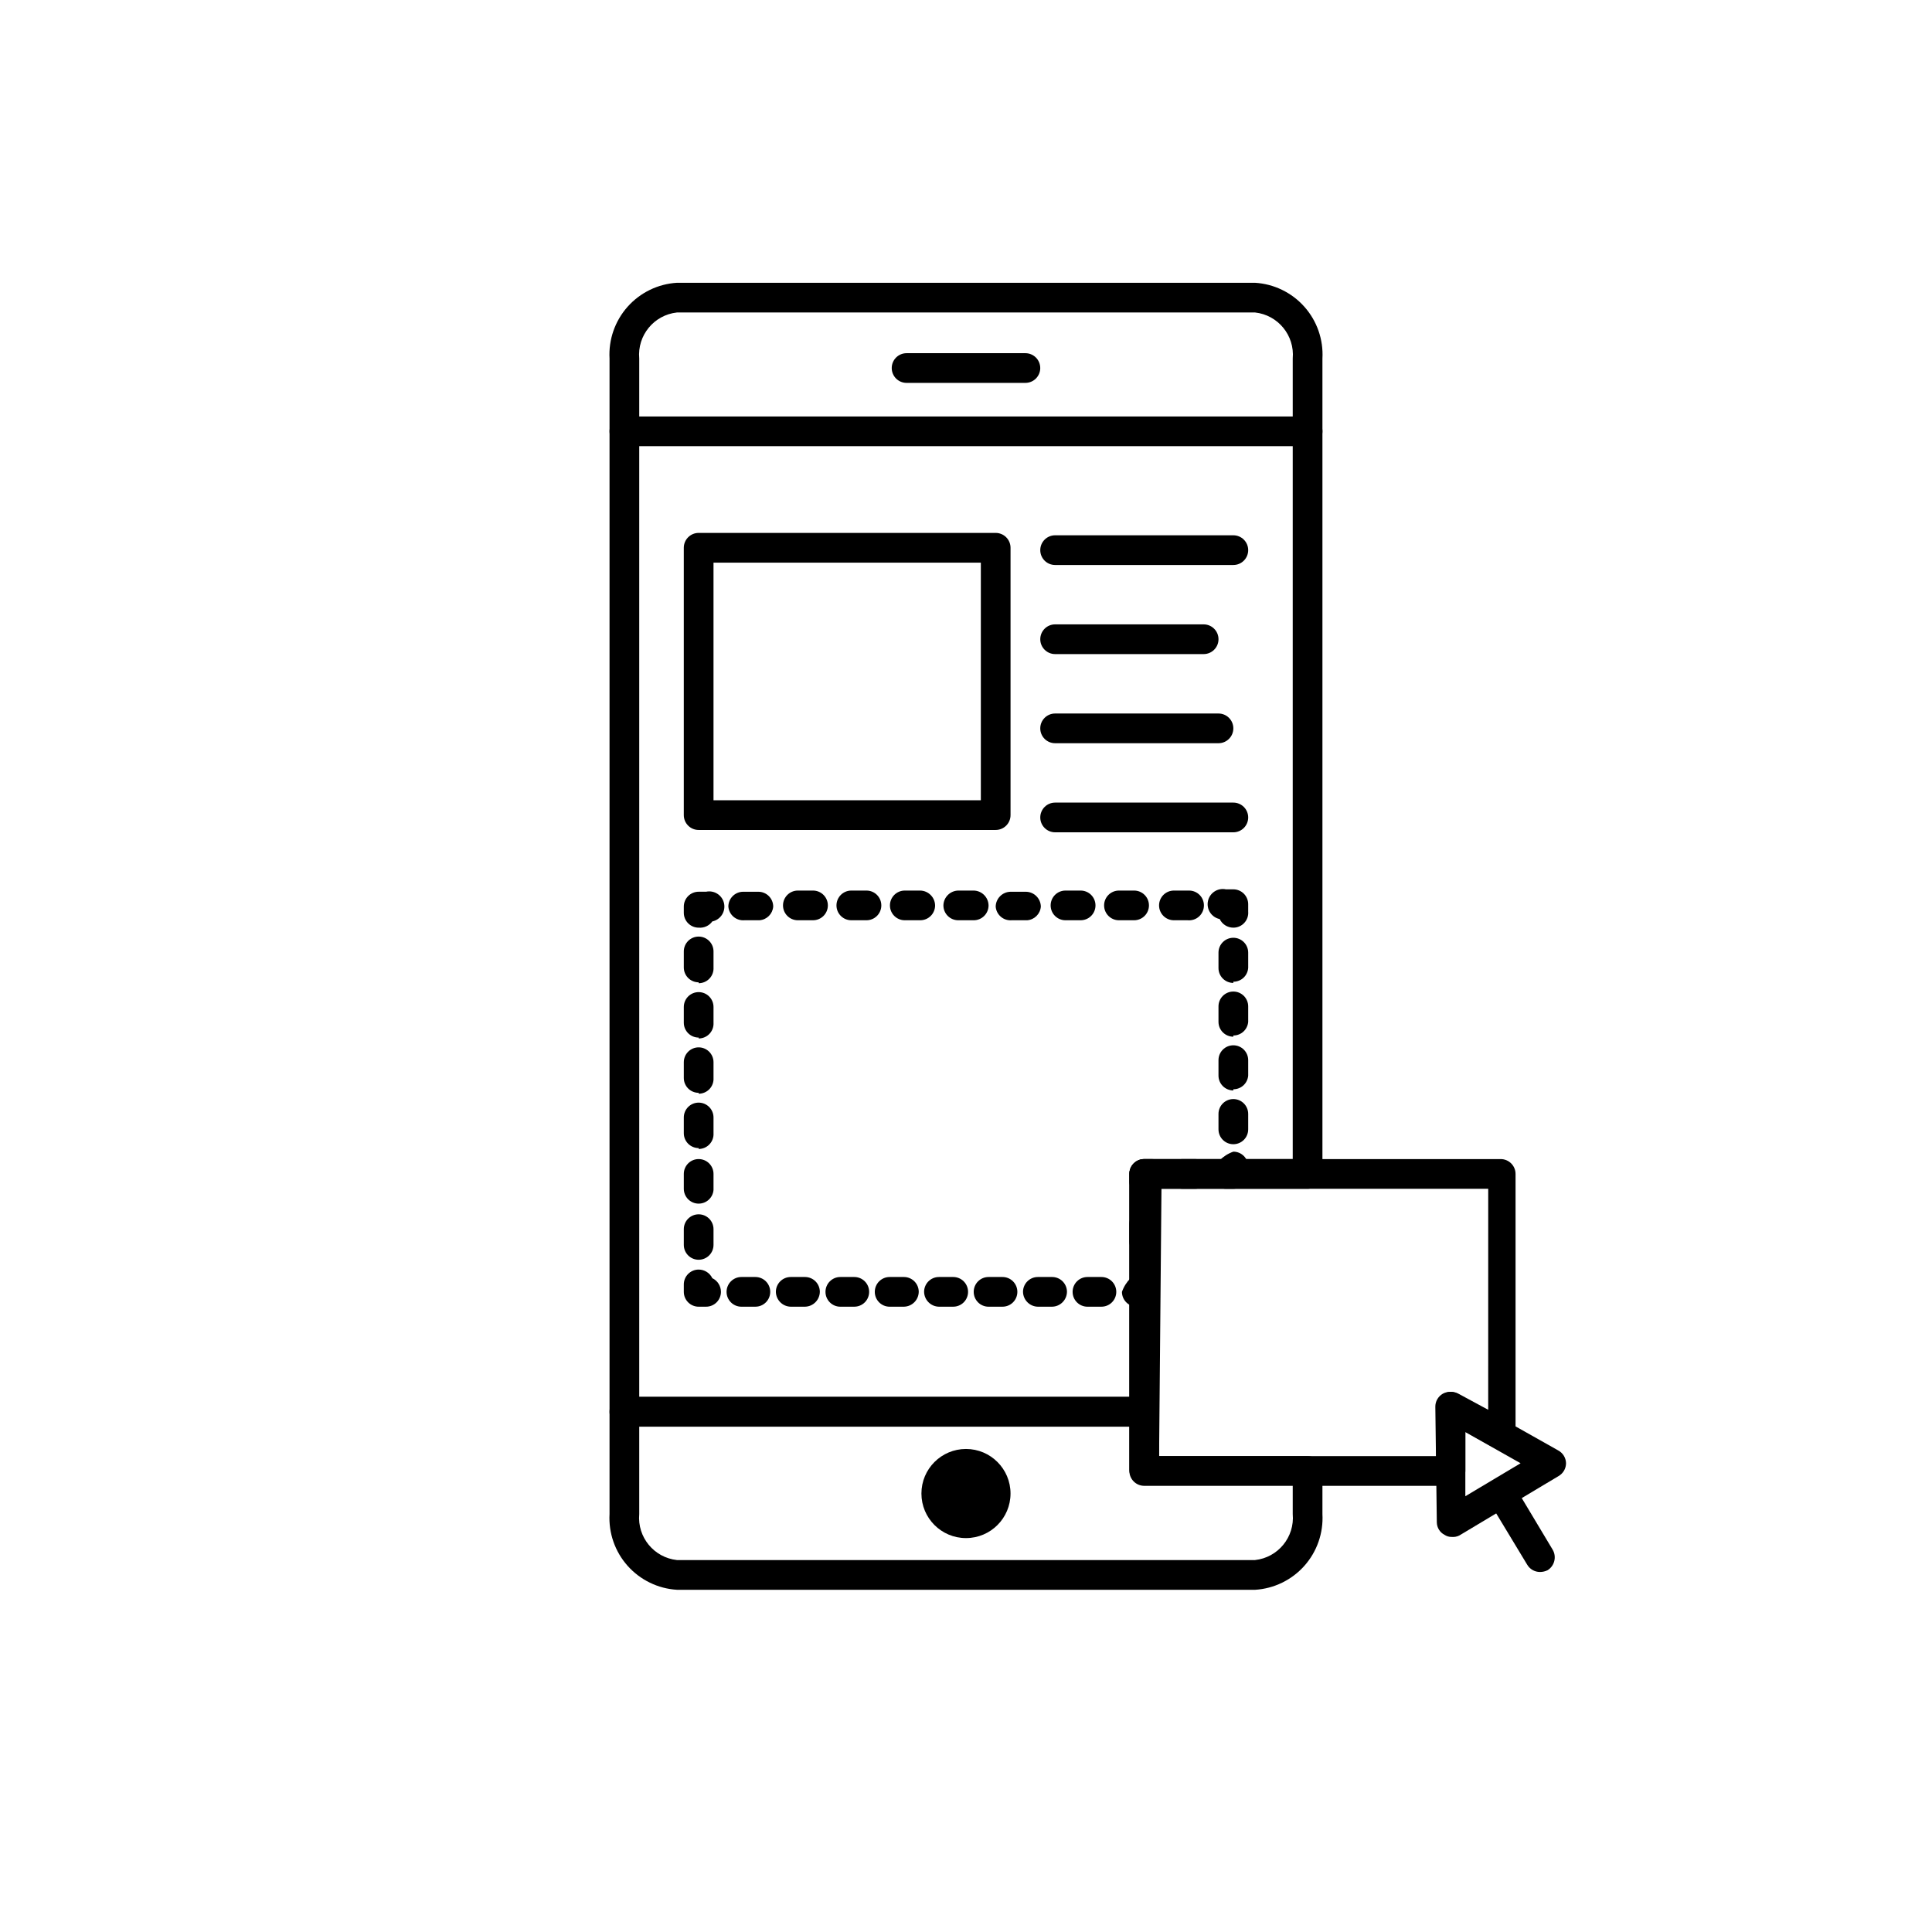 <?xml version="1.0" encoding="UTF-8"?>
<!-- Uploaded to: ICON Repo, www.iconrepo.com, Generator: ICON Repo Mixer Tools -->
<svg fill="#000000" width="800px" height="800px" version="1.1" viewBox="144 144 512 512" xmlns="http://www.w3.org/2000/svg">
 <g>
  <path d="m490.53 262.24h-181.06c-2.172 0-3.934-1.762-3.934-3.938 0-2.172 1.762-3.934 3.934-3.934h181.06c2.172 0 3.934 1.762 3.934 3.934 0 2.176-1.762 3.938-3.934 3.938z"/>
  <path d="m447.23 522.09h-137.76c-1.055 0-2.07-0.426-2.809-1.18-0.742-0.758-1.148-1.777-1.125-2.836 0-2.172 1.762-3.934 3.934-3.934h137.76c1.043 0 2.047 0.414 2.785 1.152s1.152 1.738 1.152 2.781c0.02 1.059-0.387 2.078-1.125 2.836-0.742 0.754-1.754 1.18-2.812 1.18z"/>
  <path d="m415.74 245.47h-31.488c-2.172 0-3.934-1.762-3.934-3.934 0-2.176 1.762-3.938 3.934-3.938h31.488c1.043 0 2.047 0.414 2.785 1.152 0.738 0.738 1.152 1.742 1.152 2.785 0 1.043-0.414 2.043-1.152 2.781-0.738 0.738-1.742 1.152-2.785 1.152z"/>
  <path d="m411.8 539.8c0 6.523-5.285 11.809-11.805 11.809-6.523 0-11.809-5.285-11.809-11.809 0-6.519 5.285-11.809 11.809-11.809 6.519 0 11.805 5.289 11.805 11.809"/>
  <path d="m407.87 363.95h-78.723c-2.172 0-3.934-1.762-3.934-3.938v-70.848c0-2.172 1.762-3.938 3.934-3.938h78.723c1.043 0 2.043 0.418 2.781 1.156 0.738 0.738 1.152 1.738 1.152 2.781v70.848c0 1.043-0.414 2.047-1.152 2.785-0.738 0.738-1.738 1.152-2.781 1.152zm-74.785-7.871h70.848v-62.977h-70.848z"/>
  <path d="m470.85 293.73h-47.234c-2.172 0-3.934-1.762-3.934-3.938 0-2.172 1.762-3.934 3.934-3.934h47.234c2.172 0 3.934 1.762 3.934 3.934 0 2.176-1.762 3.938-3.934 3.938z"/>
  <path d="m462.98 317.34h-39.363c-2.172 0-3.934-1.766-3.934-3.938s1.762-3.938 3.934-3.938h39.363c2.172 0 3.934 1.766 3.934 3.938s-1.762 3.938-3.934 3.938z"/>
  <path d="m466.91 340.96h-43.297c-2.172 0-3.934-1.762-3.934-3.934 0-2.176 1.762-3.938 3.934-3.938h43.297c2.176 0 3.938 1.762 3.938 3.938 0 2.172-1.762 3.934-3.938 3.934z"/>
  <path d="m470.85 364.57h-47.234c-2.172 0-3.934-1.762-3.934-3.938 0-2.172 1.762-3.934 3.934-3.934h47.234c2.172 0 3.934 1.762 3.934 3.934 0 2.176-1.762 3.938-3.934 3.938z"/>
  <path d="m476.59 565.31h-153.19c-5.027-0.305-9.727-2.59-13.078-6.352-3.348-3.762-5.07-8.695-4.789-13.723v-306.22c-0.281-5.027 1.441-9.965 4.789-13.727 3.352-3.762 8.051-6.043 13.078-6.348h153.19c5.027 0.305 9.73 2.586 13.078 6.348 3.348 3.762 5.07 8.699 4.789 13.727v216.09c0 1.047-0.414 2.047-1.152 2.785-0.738 0.738-1.738 1.152-2.781 1.152h-39.359v70.848h39.359c1.043 0 2.043 0.414 2.781 1.152 0.738 0.738 1.152 1.738 1.152 2.785v11.414c0.281 5.027-1.441 9.961-4.789 13.723-3.348 3.762-8.051 6.047-13.078 6.352zm-153.19-338.5c-6.102 0.664-10.547 6.09-9.996 12.203v306.22c-0.551 6.113 3.894 11.539 9.996 12.199h153.19c6.102-0.66 10.547-6.086 9.996-12.199v-7.871h-39.359c-2.172 0-3.938-1.766-3.938-3.938v-78.328c0-2.172 1.766-3.934 3.938-3.934h39.359v-212.15c0.551-6.113-3.894-11.539-9.996-12.203z"/>
  <path d="m447.23 461.01c-2.172 0-3.938-1.762-3.938-3.938v-1.969c0-2.172 1.766-3.934 3.938-3.934h1.969c1.043 0 2.043 0.414 2.781 1.152 0.738 0.738 1.152 1.738 1.152 2.781-0.973 2.762-3.144 4.93-5.902 5.906z"/>
  <path d="m460.69 459.04h-3.305c-2.176 0-3.938-1.762-3.938-3.938 0-2.172 1.762-3.934 3.938-3.934h3.305c2.176 0 3.938 1.762 3.938 3.934 0 2.176-1.762 3.938-3.938 3.938z"/>
  <path d="m470.85 459.04h-1.969c-2.176 0-3.938-1.762-3.938-3.938 0.977-2.758 3.144-4.93 5.906-5.902 1.043 0 2.043 0.414 2.781 1.152 0.738 0.738 1.152 1.738 1.152 2.781v1.969c0 1.047-0.414 2.047-1.152 2.785-0.738 0.738-1.738 1.152-2.781 1.152z"/>
  <path d="m470.85 447.23c-2.176 0-3.938-1.762-3.938-3.938v-4.094 0.004c0-2.176 1.762-3.938 3.938-3.938 2.172 0 3.934 1.762 3.934 3.938v4.094-0.004c0 1.047-0.414 2.047-1.152 2.785-0.738 0.738-1.738 1.152-2.781 1.152zm0-14.25c-2.176 0-3.938-1.762-3.938-3.934v-4.094c0-2.176 1.762-3.938 3.938-3.938 2.172 0 3.934 1.762 3.934 3.938v4.094c-0.164 2.051-1.879 3.629-3.934 3.621zm0-14.25v0.004c-2.176 0-3.938-1.762-3.938-3.938v-4.094c0-2.172 1.762-3.934 3.938-3.934 2.172 0 3.934 1.762 3.934 3.934v4.094c-0.164 2.051-1.879 3.629-3.934 3.621zm0-14.25v0.004c-2.176 0-3.938-1.762-3.938-3.934v-4.094c0-2.176 1.762-3.938 3.938-3.938 2.172 0 3.934 1.762 3.934 3.938v3.543c0.066 1.082-0.32 2.144-1.062 2.938-0.746 0.789-1.785 1.234-2.871 1.234z"/>
  <path d="m470.85 389.84c-1.547 0-2.957-0.887-3.621-2.281-2.176-0.457-3.566-2.59-3.109-4.766 0.457-2.172 2.586-3.566 4.762-3.109h1.969c1.043 0 2.043 0.414 2.781 1.152 0.738 0.738 1.152 1.742 1.152 2.785v1.969c0.09 1.098-0.285 2.18-1.035 2.988-0.746 0.809-1.797 1.266-2.898 1.262z"/>
  <path d="m458.72 387.88h-3.621c-2.172 0-3.934-1.762-3.934-3.934 0-2.176 1.762-3.938 3.934-3.938h4.016c1.043 0 2.047 0.414 2.785 1.152 0.738 0.738 1.152 1.738 1.152 2.785 0.004 1.113-0.465 2.18-1.289 2.93s-1.93 1.117-3.043 1.004zm-14.168 0h-4.016c-2.172 0-3.938-1.762-3.938-3.934 0-2.176 1.766-3.938 3.938-3.938h4.016c1.043 0 2.043 0.414 2.781 1.152 0.738 0.738 1.152 1.738 1.152 2.785 0 1.043-0.414 2.043-1.152 2.781-0.738 0.738-1.738 1.152-2.781 1.152zm-14.168 0h-4.016c-2.176 0-3.938-1.762-3.938-3.934 0-2.176 1.762-3.938 3.938-3.938h4.016-0.004c1.047 0 2.047 0.414 2.785 1.152s1.152 1.738 1.152 2.785c0 1.043-0.414 2.043-1.152 2.781-0.738 0.738-1.738 1.152-2.785 1.152zm-14.168 0h-4.098c-1.043 0.086-2.082-0.246-2.879-0.926-0.797-0.68-1.293-1.648-1.371-2.695 0.043-2.156 1.777-3.894 3.934-3.934h4.094c2.156 0.039 3.894 1.777 3.938 3.934-0.148 1.934-1.688 3.473-3.621 3.621zm-14.168 0h-4.098c-2.176 0-3.938-1.762-3.938-3.934 0.043-2.156 1.781-3.894 3.938-3.938h4.094c2.156 0.043 3.891 1.781 3.934 3.938 0 1.043-0.414 2.043-1.152 2.781-0.738 0.738-1.738 1.152-2.781 1.152zm-14.168 0h-4.102c-2.172 0-3.934-1.762-3.934-3.934 0-2.176 1.762-3.938 3.934-3.938h4.094c2.156 0.043 3.894 1.781 3.938 3.938 0 1.043-0.414 2.043-1.152 2.781-0.738 0.738-1.742 1.152-2.785 1.152zm-14.25 0h-4.019c-2.176 0-3.938-1.762-3.938-3.934 0-2.176 1.762-3.938 3.938-3.938h4.016c1.043 0 2.043 0.414 2.781 1.152 0.738 0.738 1.152 1.738 1.152 2.785 0 1.043-0.414 2.043-1.152 2.781-0.738 0.738-1.738 1.152-2.781 1.152zm-14.168 0h-4.023c-2.172 0-3.934-1.762-3.934-3.934 0-2.176 1.762-3.938 3.934-3.938h4.016c1.043 0 2.047 0.414 2.785 1.152 0.738 0.738 1.152 1.738 1.152 2.785 0 1.043-0.414 2.043-1.152 2.781-0.738 0.738-1.742 1.152-2.785 1.152zm-14.168 0h-4.023c-1.043 0.086-2.082-0.246-2.879-0.926-0.797-0.68-1.293-1.648-1.371-2.695 0-2.172 1.762-3.934 3.934-3.934h4.016c1.043 0 2.047 0.414 2.785 1.152 0.738 0.738 1.152 1.738 1.152 2.781-0.152 1.934-1.688 3.473-3.621 3.621z"/>
  <path d="m329.15 389.84c-2.172 0-3.934-1.762-3.934-3.938v-1.652c0-2.172 1.762-3.934 3.934-3.934h1.969c2.176-0.457 4.309 0.934 4.766 3.109 0.453 2.172-0.938 4.305-3.113 4.762-0.828 1.152-2.203 1.781-3.621 1.652z"/>
  <path d="m329.15 477.85c-2.172 0-3.934-1.762-3.934-3.934v-4.172c0-2.176 1.762-3.938 3.934-3.938 2.176 0 3.938 1.762 3.938 3.938v4.172c0 1.043-0.414 2.043-1.152 2.781-0.738 0.738-1.738 1.152-2.785 1.152zm0-14.875c-2.172 0-3.934-1.766-3.934-3.938v-3.938c0-2.172 1.762-3.934 3.934-3.934 2.176 0 3.938 1.762 3.938 3.934v4.254c-0.164 2.047-1.879 3.625-3.938 3.621zm0-14.719v-0.004c-2.172 0-3.934-1.762-3.934-3.938v-4.172c0-2.172 1.762-3.934 3.934-3.934 2.176 0 3.938 1.762 3.938 3.934v4.172c0.066 1.086-0.32 2.148-1.066 2.938-0.746 0.793-1.781 1.238-2.871 1.234zm0-14.641v-0.004c-2.172 0-3.934-1.762-3.934-3.938v-4.172c0-2.176 1.762-3.938 3.934-3.938 2.176 0 3.938 1.762 3.938 3.938v4.172c0.066 1.086-0.32 2.148-1.066 2.938-0.746 0.789-1.781 1.238-2.871 1.234zm0-14.641v-0.008c-2.172 0-3.934-1.762-3.934-3.934v-4.172c0-2.176 1.762-3.938 3.934-3.938 2.176 0 3.938 1.762 3.938 3.938v4.172c0.066 1.082-0.32 2.144-1.066 2.938-0.746 0.789-1.781 1.234-2.871 1.234zm0-14.641v-0.008c-2.172 0-3.934-1.762-3.934-3.938v-4.25c0-2.172 1.762-3.934 3.934-3.934 2.176 0 3.938 1.762 3.938 3.934v4.25c0.066 1.086-0.32 2.148-1.066 2.938-0.746 0.793-1.781 1.238-2.871 1.234z"/>
  <path d="m331.12 490.29h-1.969c-2.172 0-3.934-1.762-3.934-3.934v-1.969c0-2.176 1.762-3.938 3.934-3.938 1.547 0 2.957 0.891 3.621 2.285 1.398 0.664 2.285 2.074 2.285 3.621 0 1.043-0.414 2.043-1.152 2.781-0.738 0.738-1.738 1.152-2.785 1.152z"/>
  <path d="m435.89 490.29h-3.699c-2.176 0-3.938-1.762-3.938-3.934 0-2.176 1.762-3.938 3.938-3.938h3.699c1.043 0 2.047 0.414 2.785 1.152 0.738 0.738 1.152 1.742 1.152 2.785s-0.414 2.043-1.152 2.781c-0.738 0.738-1.742 1.152-2.785 1.152zm-13.066 0h-3.781c-2.152-0.039-3.891-1.777-3.934-3.934 0-2.176 1.762-3.938 3.934-3.938h3.781c1.043 0 2.043 0.414 2.781 1.152 0.738 0.738 1.152 1.742 1.152 2.785-0.039 2.156-1.777 3.894-3.934 3.934zm-13.145 0h-3.703c-2.172 0-3.934-1.762-3.934-3.934 0-2.176 1.762-3.938 3.934-3.938h3.699c1.047 0 2.047 0.414 2.785 1.152 0.738 0.738 1.152 1.742 1.152 2.785s-0.414 2.043-1.152 2.781c-0.738 0.738-1.738 1.152-2.785 1.152zm-13.066 0h-3.781c-2.156-0.039-3.894-1.777-3.938-3.934 0-2.176 1.762-3.938 3.938-3.938h3.777c1.043 0 2.047 0.414 2.785 1.152 0.738 0.738 1.152 1.742 1.152 2.785s-0.414 2.043-1.152 2.781c-0.738 0.738-1.742 1.152-2.785 1.152zm-13.066 0h-3.785c-2.172 0-3.934-1.762-3.934-3.934 0-2.176 1.762-3.938 3.934-3.938h3.781c1.043 0 2.043 0.414 2.781 1.152 0.738 0.738 1.152 1.742 1.152 2.785-0.039 2.156-1.777 3.894-3.934 3.934zm-13.145 0h-3.707c-2.172 0-3.934-1.762-3.934-3.934 0-2.176 1.762-3.938 3.934-3.938h3.699c1.047 0 2.047 0.414 2.785 1.152 0.738 0.738 1.152 1.742 1.152 2.785s-0.414 2.043-1.152 2.781c-0.738 0.738-1.738 1.152-2.785 1.152zm-13.066 0h-3.785c-2.156-0.039-3.894-1.777-3.938-3.934 0-2.176 1.762-3.938 3.938-3.938h3.777c1.043 0 2.047 0.414 2.785 1.152 0.734 0.738 1.152 1.742 1.152 2.785-0.043 2.156-1.781 3.894-3.938 3.934zm-13.145 0h-3.711c-2.172 0-3.934-1.762-3.934-3.934 0-2.176 1.762-3.938 3.934-3.938h3.703c1.043 0 2.043 0.414 2.781 1.152 0.738 0.738 1.152 1.742 1.152 2.785s-0.414 2.043-1.152 2.781-1.738 1.152-2.781 1.152z"/>
  <path d="m447.23 490.29h-1.969c-2.172 0-3.934-1.762-3.934-3.934 0.973-2.762 3.144-4.93 5.902-5.906 1.043 0 2.047 0.418 2.785 1.152 0.738 0.738 1.152 1.742 1.152 2.785v2.203c-0.125 2.082-1.852 3.703-3.938 3.699z"/>
  <path d="m447.23 476.91c-2.172 0-3.938-1.762-3.938-3.934v-4.566c0-2.172 1.766-3.938 3.938-3.938 2.176 0 3.938 1.766 3.938 3.938v4.566c0 1.043-0.414 2.043-1.152 2.781-0.738 0.738-1.742 1.152-2.785 1.152z"/>
  <path d="m528.55 537.76h-81.316c-2.172 0-3.938-1.762-3.938-3.934v-78.723c0-2.172 1.766-3.934 3.938-3.934h94.465c1.043 0 2.043 0.414 2.781 1.152 0.738 0.738 1.156 1.738 1.156 2.781v69.117c0.023 1.406-0.734 2.711-1.969 3.387-1.199 0.672-2.66 0.672-3.859 0l-7.477-4.172v10.234-0.004c0.02 1.059-0.387 2.082-1.125 2.836-0.742 0.754-1.754 1.18-2.812 1.18zm-77.383-7.871h73.445v-13.066h0.004c-0.02-1.426 0.73-2.75 1.969-3.465 1.223-0.672 2.707-0.672 3.934 0l7.871 4.25 0.004-58.566h-86.594z"/>
  <path d="m528.71 551.3c-0.672 0.016-1.332-0.18-1.891-0.551-1.238-0.637-2.027-1.91-2.047-3.305l-0.395-30.621c-0.02-1.426 0.734-2.75 1.969-3.465 1.227-0.672 2.711-0.672 3.938 0l26.688 15.035h-0.004c1.242 0.68 2.023 1.973 2.047 3.387-0.008 1.398-0.754 2.684-1.965 3.383l-26.293 15.742v0.004c-0.633 0.32-1.344 0.457-2.047 0.391zm3.621-27.789v17.004l14.641-8.738z"/>
  <path d="m552.09 560.59c-1.398-0.008-2.688-0.754-3.387-1.965l-10.23-16.926c-1.133-1.871-0.531-4.301 1.336-5.434 1.871-1.129 4.301-0.531 5.434 1.34l10.234 17.082c1.094 1.875 0.5 4.281-1.34 5.434-0.637 0.309-1.336 0.473-2.047 0.469z"/>
 </g>
</svg>